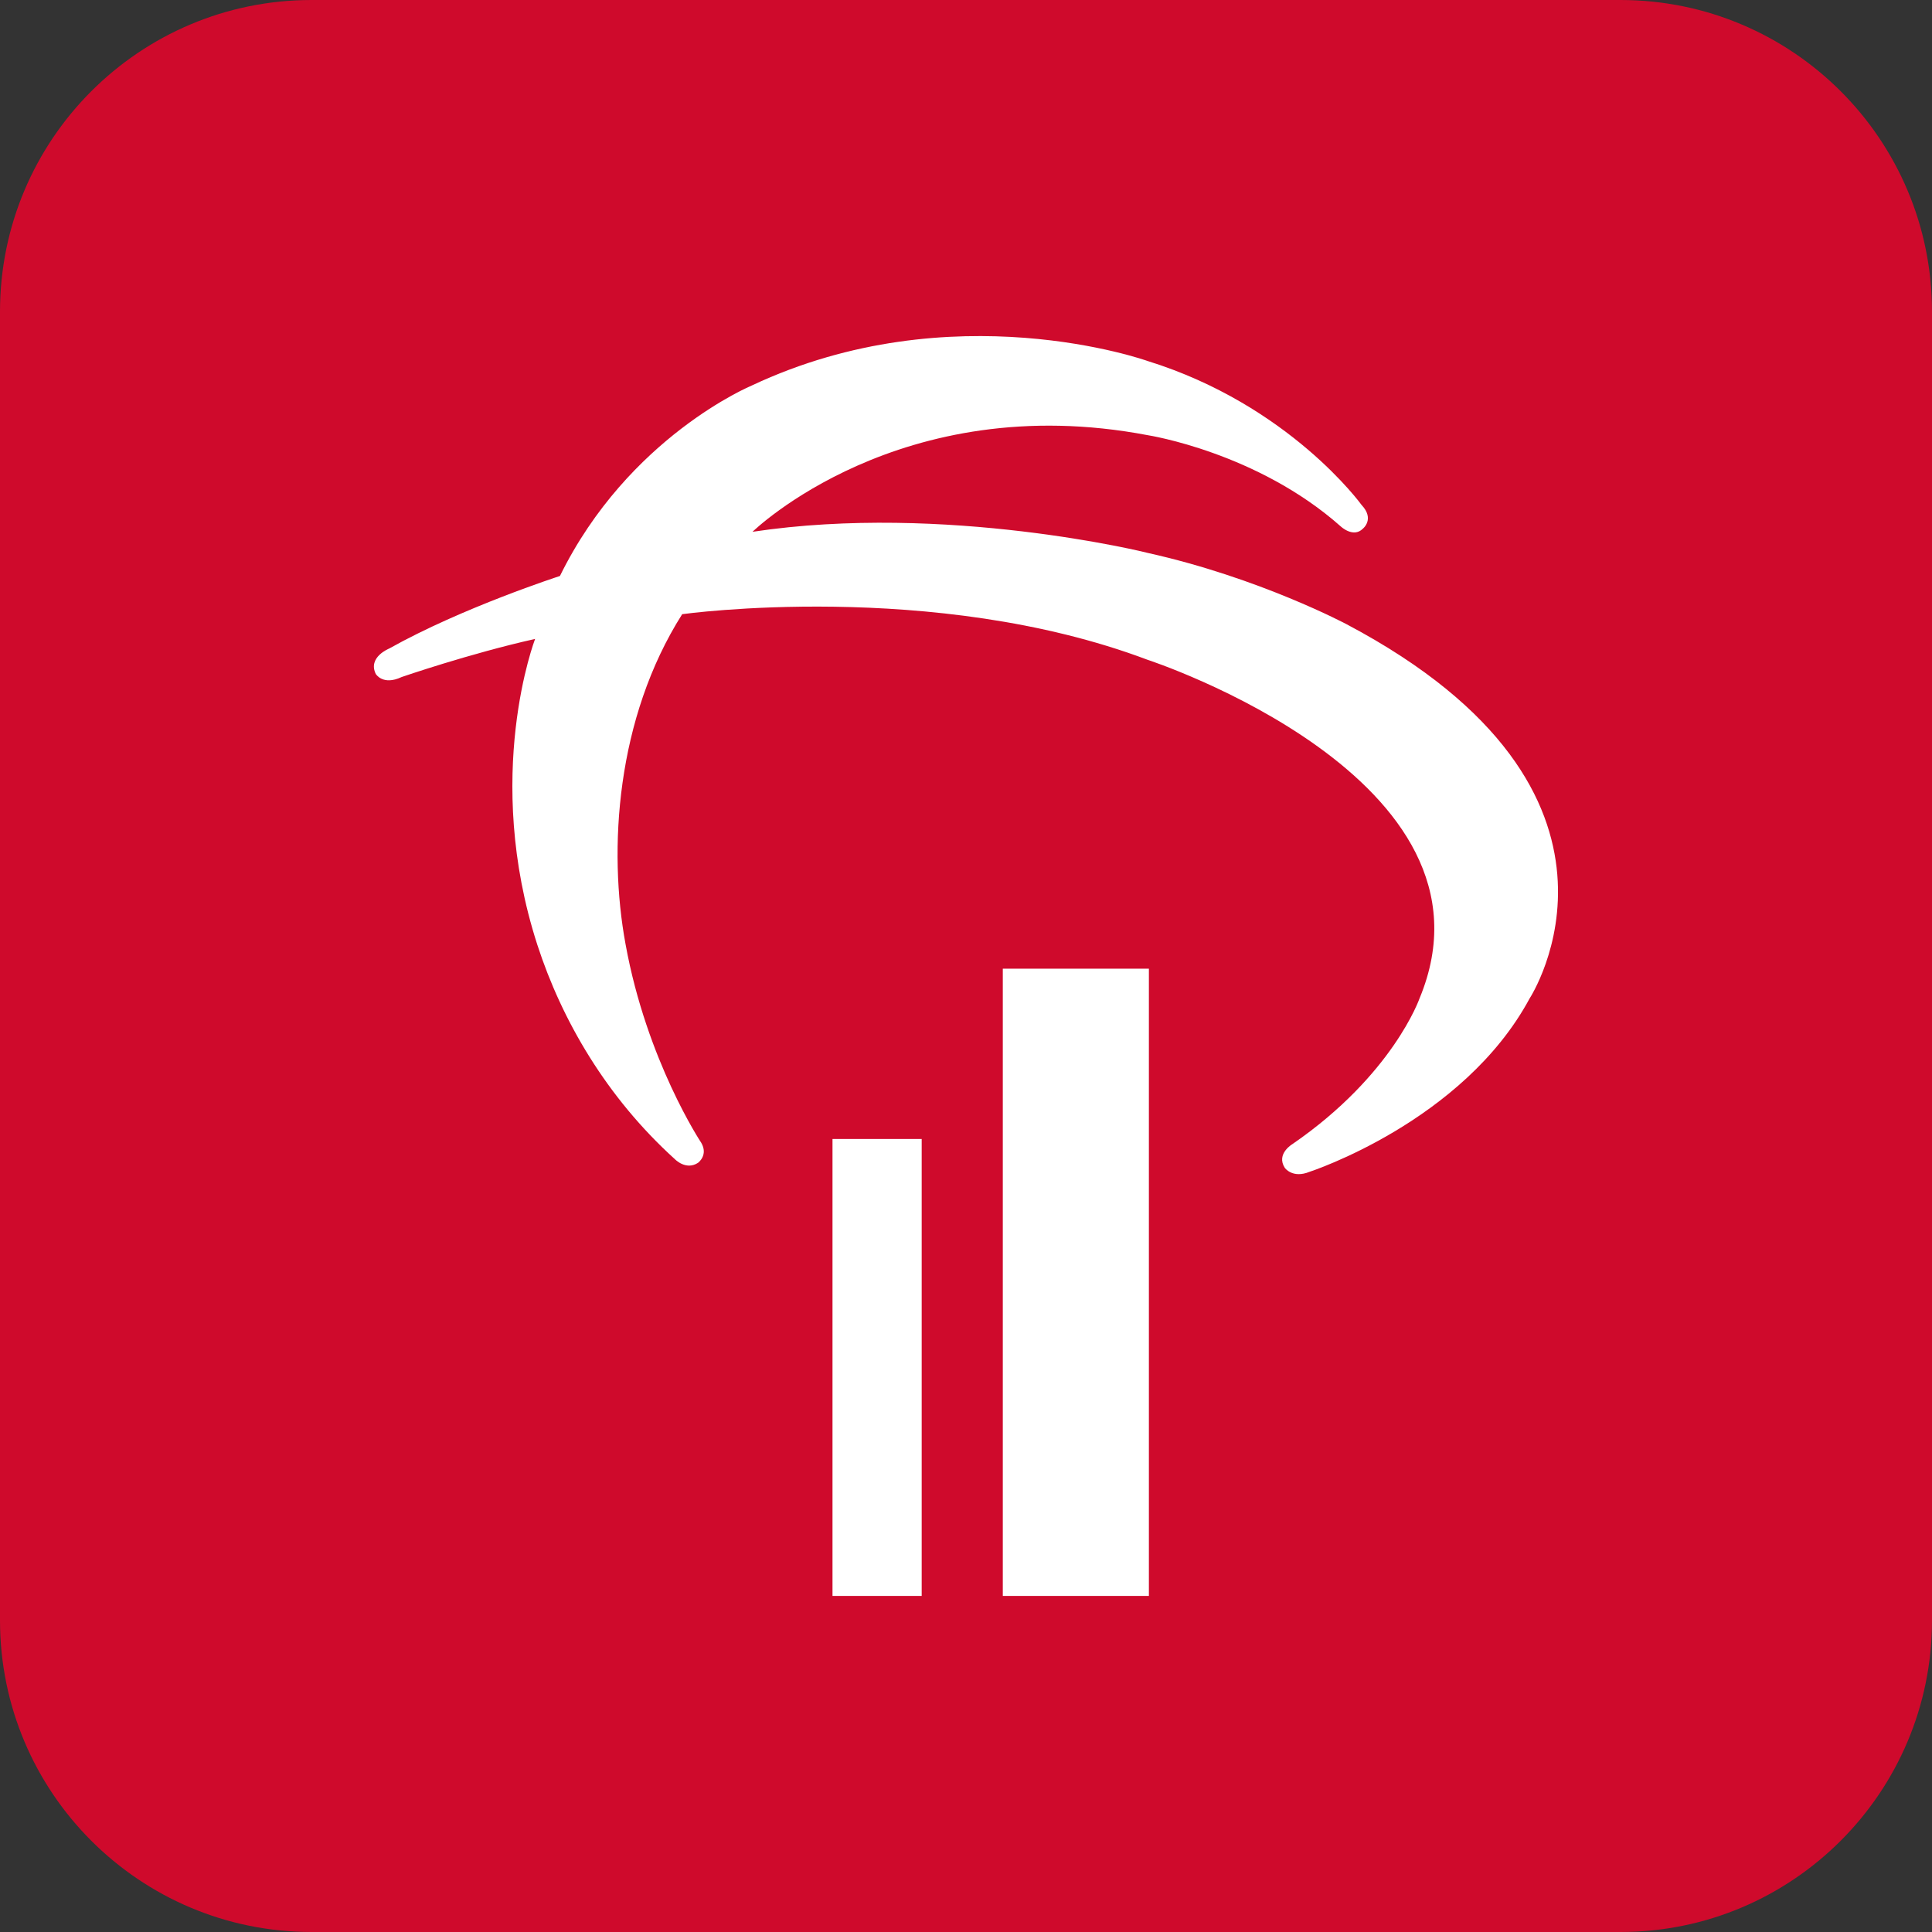 <?xml version="1.0" encoding="utf-8"?>
<!-- Generator: Adobe Illustrator 16.0.4, SVG Export Plug-In . SVG Version: 6.00 Build 0)  -->
<!DOCTYPE svg PUBLIC "-//W3C//DTD SVG 1.1//EN" "http://www.w3.org/Graphics/SVG/1.1/DTD/svg11.dtd">
<svg version="1.1"  xmlns="http://www.w3.org/2000/svg" xmlns:xlink="http://www.w3.org/1999/xlink" x="0px" y="0px"
	 width="62px" height="62px" viewBox="0 0 62 62" enable-background="new 0 0 62 62" xml:space="preserve">
<rect x="0" y="0" width="62" height="62" fill="#333333" stroke="none"/>
<g>
	<path fill-rule="evenodd" clip-rule="evenodd" fill="#CF0A2C" d="M10,0h42c5.523,0,10,4.477,10,10v42c0,5.522-4.477,10-10,10H10
		C4.477,62,0,57.522,0,52V10C0,4.477,4.477,0,10,0z"/>
	<g>
		<rect x="26.716" y="36.551" fill="#FFFFFF" width="2.862" height="14.664"/>
		<rect x="32.181" y="31.086" fill="#FFFFFF" width="4.688" height="20.129"/>
		<path fill="#FFFFFF" d="M24.149,17.066c0,0,4.726-4.62,12.69-3.099c0,0,3.506,0.545,6.192,2.931c0,0,0.4,0.375,0.705,0.068
			c0,0,0.39-0.306-0.043-0.763c0,0-2.31-3.204-6.868-4.619c0,0-6.263-2.243-12.698,0.787c0,0-3.961,1.641-6.158,6.113
			c0,0-3.131,1.011-5.479,2.328c0,0-0.694,0.275-0.432,0.814c0,0,0.224,0.387,0.833,0.1c0,0,2.18-0.752,4.281-1.222
			c0,0-1.69,4.384,0.074,9.824c0.787,2.421,2.219,4.886,4.409,6.869c0,0,0.356,0.375,0.745,0.119c0,0,0.339-0.245,0.101-0.647
			c0,0-1.747-2.627-2.426-6.366c-0.565-3.048-0.298-7.256,1.817-10.593c0,0,8.061-1.125,14.931,1.462c0,0,11.667,3.807,8.731,10.869
			c0,0-0.854,2.455-4.075,4.672c0,0-0.539,0.314-0.248,0.765c0,0,0.244,0.351,0.796,0.126c0,0,4.932-1.604,7.062-5.566
			c0,0,4.318-6.608-5.865-12c0,0-2.8-1.496-6.4-2.296C36.825,17.738,30.339,16.134,24.149,17.066"/>
	</g>
</g>
</svg>
